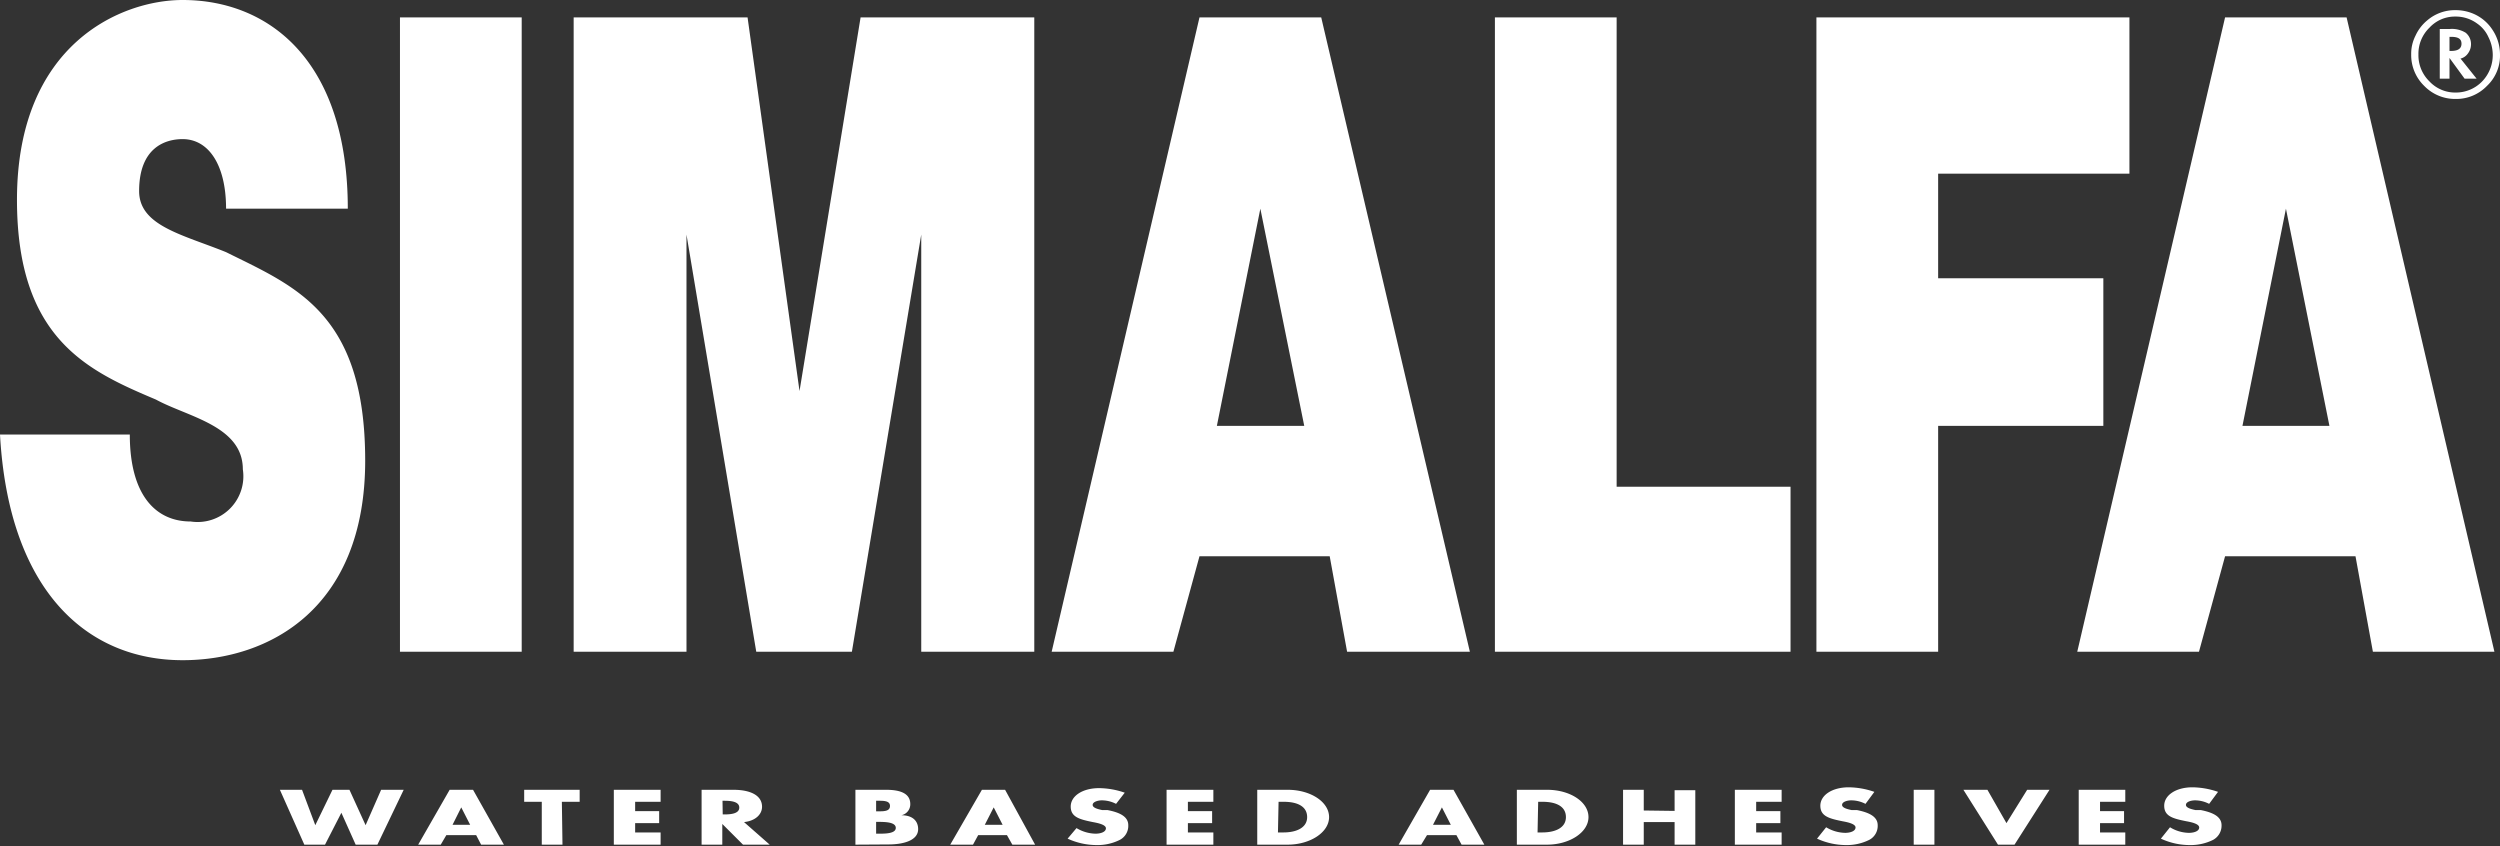<svg xmlns="http://www.w3.org/2000/svg" viewBox="0 0 120.76 40.87"><rect x="0" y="0" width="120.76" height="40.87" fill="#333333" stroke="none"/><defs><style>.a{fill:#fff}</style></defs><title>simalfa-logo-w-tag-center</title><path class="a" d="M16.8 10.08C16.8 2.94 13 0 8.82 0c-2.94 0-8 2.1-8 9.65 0 6.72 3.42 8.26 6.71 9.65 1.54.84 4.2 1.27 4.2 3.37a2.21 2.21 0 0 1-2.52 2.52c-1.68 0-2.94-1.26-2.94-4.2H0c.42 7.55 4.2 10.9 8.82 10.9 4.2 0 8.82-2.51 8.82-9.64s-3.36-8.4-6.72-10.07c-2.1-.85-4.2-1.27-4.2-2.95 0-2.1 1.26-2.51 2.1-2.51 1.26 0 2.1 1.25 2.1 3.36zM25.2.84h-5.88v30.64h5.88V.84zM49.96.84h-8.39l-2.95 18.05L36.11.84h-8.4v30.64h5.45V11.33l3.37 20.15h4.62l3.35-20.15v20.15h5.46V.84zM86.49 23.51h-8.4V.84h-5.88v30.64h14.28v-7.97zM102.86.84H87.74v30.64h5.88V20.57h7.98v-7.13h-7.98V8.39h9.24V.84zM63.82.84L71 31.48h-5.93l-.84-4.61h-6.29l-1.26 4.61H50.8L57.94.84zM63 20.57l-2.12-10.49-2.1 10.49zM113.35.84l7.14 30.64h-5.87l-.84-4.61h-6.3l-1.26 4.61h-5.88L107.48.84zm-.83 19.73l-2.1-10.49-2.1 10.49zM120.76 2.63a2 2 0 0 1-.63 1.52 2.05 2.05 0 0 1-1.51.63 2.08 2.08 0 0 1-1.52-.63 2.08 2.08 0 0 1-.63-1.53 1.93 1.93 0 0 1 .21-.9 2.07 2.07 0 0 1 .57-.74 2.05 2.05 0 0 1 1.34-.49 2.19 2.19 0 0 1 .9.18 2.07 2.07 0 0 1 .92.79 2.14 2.14 0 0 1 .35 1.17zM118.6.8a1.67 1.67 0 0 0-1.25.54 1.75 1.75 0 0 0-.53 1.29 1.76 1.76 0 0 0 .53 1.3 1.7 1.7 0 0 0 1.27.54 1.76 1.76 0 0 0 1.27-.53 1.83 1.83 0 0 0 .52-1.31 1.93 1.93 0 0 0-.21-.84 1.58 1.58 0 0 0-.54-.65A1.74 1.74 0 0 0 118.6.8zm.23 2l.8 1h-.58l-.73-1v1h-.47V1.4h.49a1.27 1.27 0 0 1 .76.18.7.7 0 0 1 .26.56.74.74 0 0 1-.14.43.63.63 0 0 1-.36.26zm-.51-.34h.08c.34 0 .5-.12.5-.35s-.16-.33-.49-.33h-.09zM15.23 39.86l.83-1.71h.82l.78 1.71.75-1.71h1.09l-1.27 2.65h-1.05l-.69-1.54-.79 1.54h-1l-1.18-2.65h1.07zM21.56 40.34l-.27.46H20.2l1.52-2.65h1.13l1.49 2.65h-1.1l-.24-.46zm.72-1.34l-.42.84h.85zM27.17 40.8h-1v-2.07h-.85v-.58H28v.58h-.86zM30.68 38.73v.45h1.16v.58h-1.16v.45h1.23v.59h-2.26v-2.65h2.26v.58zM37.18 40.8h-1.29l-1-1v1h-1v-2.65h1.54c.78 0 1.38.25 1.38.82 0 .36-.31.68-.87.74zm-2.27-1.46H35c.34 0 .71-.05.71-.33s-.37-.33-.71-.33h-.1zM41.32 40.8v-2.65h1.48c.7 0 1.17.18 1.17.69a.54.54 0 0 1-.43.54c.57 0 .81.3.81.67 0 .55-.71.74-1.44.74zm1-1.61h.11c.27 0 .56 0 .56-.26s-.32-.25-.6-.25h-.07zm0 1.08h.13c.3 0 .82 0 .82-.28s-.51-.29-.85-.29h-.1zM47.25 40.34l-.25.46h-1.1l1.53-2.65h1.12L50 40.8h-1.1l-.26-.46zM48 39l-.43.84h.86zM53.91 38.83a1.5 1.5 0 0 0-.69-.17c-.18 0-.44.07-.44.22s.28.21.46.25h.26c.56.11 1 .3 1 .73a.76.76 0 0 1-.41.71 2.4 2.4 0 0 1-1.12.25 3.38 3.38 0 0 1-1.4-.31L52 40a1.84 1.84 0 0 0 .92.27c.24 0 .5-.08.5-.26s-.41-.26-.63-.3c-.64-.13-1.07-.24-1.07-.75s.57-.89 1.37-.89a3.89 3.89 0 0 1 1.24.22zM57.38 38.73v.45h1.17v.58h-1.17v.45h1.23v.59h-2.26v-2.65h2.26v.58zM60.73 38.15h1.47c1.1 0 2 .58 2 1.32s-.92 1.33-2 1.33h-1.47zm1 2.06H62c.61 0 1.14-.22 1.14-.74s-.47-.74-1.13-.74h-.25zM68.93 40.34l-.28.46h-1.09l1.52-2.65h1.13l1.49 2.65h-1.1l-.25-.46zm.72-1.34l-.43.84h.86zM73.27 38.15h1.46c1.11 0 2 .58 2 1.32s-.92 1.33-2 1.33h-1.46zm1 2.06h.23c.62 0 1.14-.22 1.14-.74s-.47-.74-1.13-.74h-.21zM80.89 39.17v-1h1v2.63h-1v-1.09H79.4v1.09h-1v-2.65h1v1zM84.83 38.73v.45H86v.58h-1.17v.45h1.23v.59H83.8v-2.65h2.26v.58zM90.11 38.83a1.5 1.5 0 0 0-.69-.17c-.19 0-.44.07-.44.22s.28.21.46.25h.26c.55.11 1 .3 1 .73a.76.76 0 0 1-.41.71 2.43 2.43 0 0 1-1.12.25 3.38 3.38 0 0 1-1.4-.31l.44-.55a1.84 1.84 0 0 0 .92.27c.24 0 .5-.08.5-.26s-.41-.26-.63-.3c-.64-.13-1.07-.24-1.07-.75s.57-.89 1.37-.89a3.89 3.89 0 0 1 1.24.22zM93.44 40.8h-1v-2.65h1zM96.92 39.76l1-1.61H99l-1.69 2.65h-.8l-1.67-2.65H96zM101.44 38.73v.45h1.16v.58h-1.16v.45h1.22v.59h-2.25v-2.65h2.25v.58zM106.71 38.83a1.49 1.49 0 0 0-.68-.17c-.19 0-.44.07-.44.22s.28.21.46.25h.26c.55.11 1 .3 1 .73a.78.78 0 0 1-.41.71 2.44 2.44 0 0 1-1.13.25 3.3 3.3 0 0 1-1.39-.31l.44-.55a1.8 1.8 0 0 0 .91.27c.25 0 .5-.08.5-.26s-.4-.26-.62-.3c-.65-.13-1.07-.24-1.07-.75s.57-.89 1.36-.89a3.89 3.89 0 0 1 1.24.22z"/></svg>